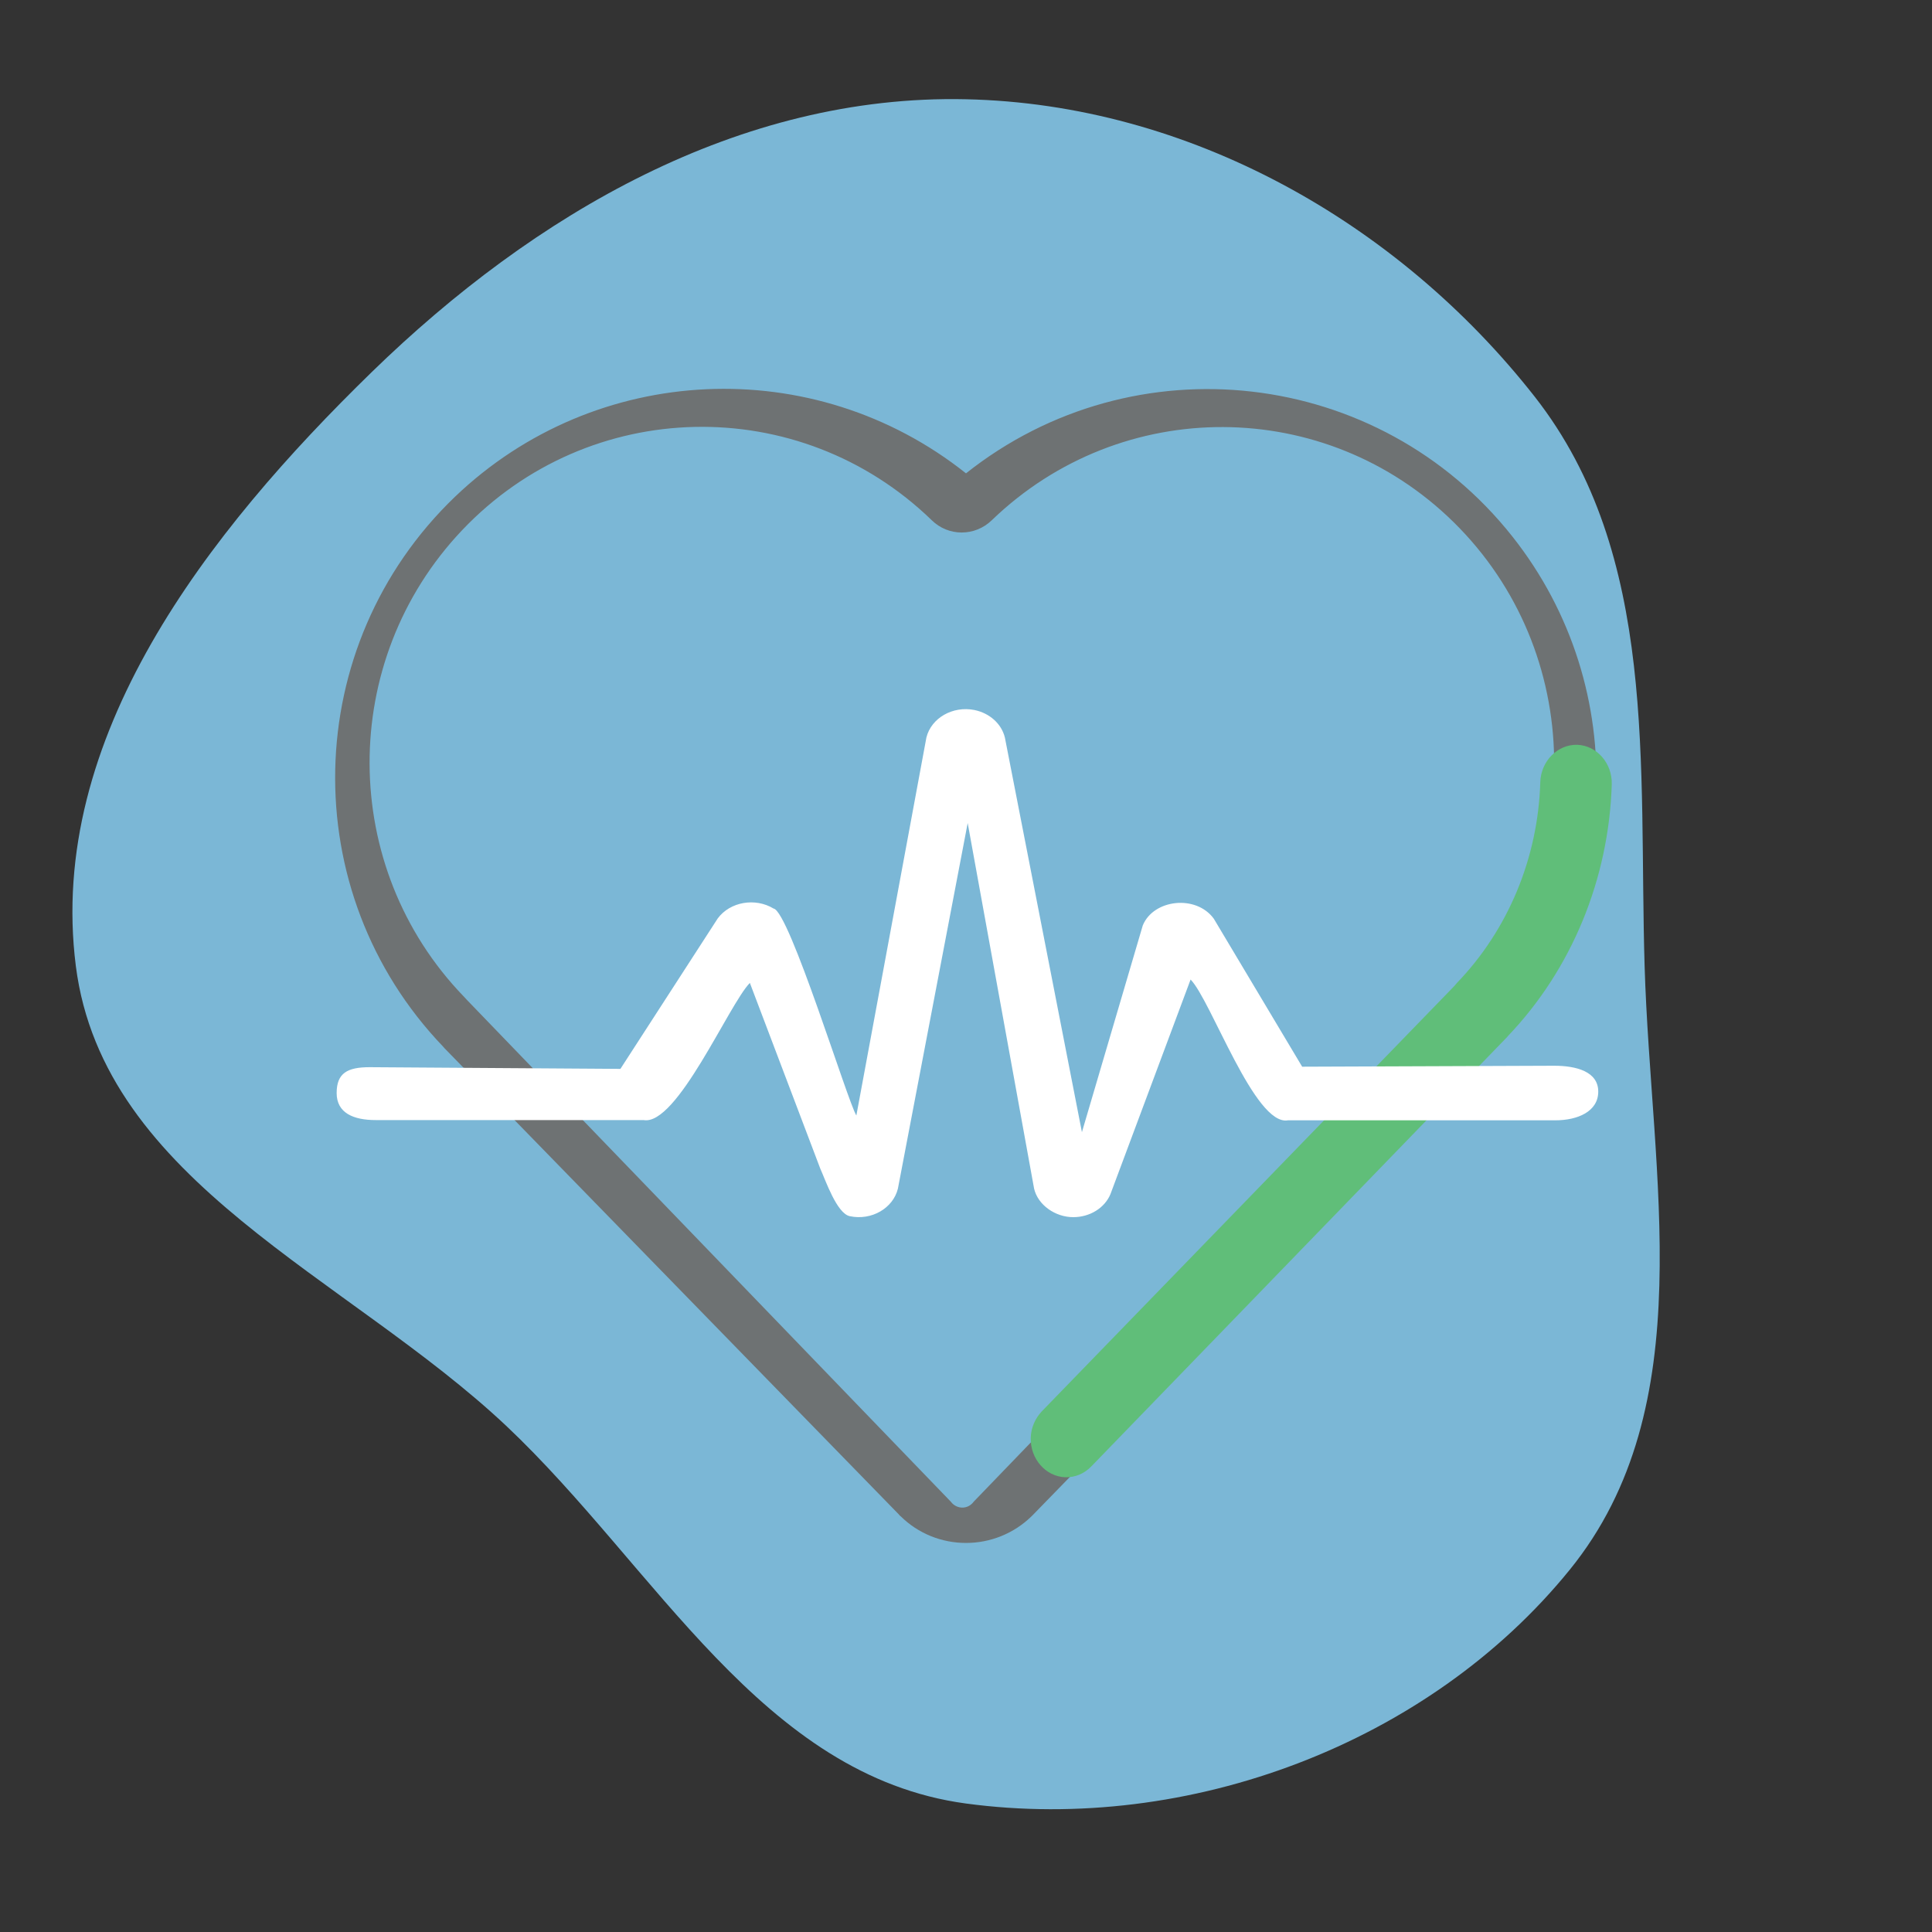 <?xml version="1.0" encoding="utf-8"?>
<!-- Generator: Adobe Illustrator 25.4.1, SVG Export Plug-In . SVG Version: 6.00 Build 0)  -->
<svg version="1.1" id="Layer_1" xmlns="http://www.w3.org/2000/svg" xmlns:xlink="http://www.w3.org/1999/xlink" x="0px" y="0px"
	 viewBox="0 0 800 800" style="enable-background:new 0 0 800 800;" xml:space="preserve">
<rect x="0" y="0" width="800" height="800" fill="#333333" stroke="none"/>
<style type="text/css">
	.st0{fill:#7BB7D6;}
	.st1{fill:#6E7273;}
	.st2{fill:#60BE79;}
	.st3{fill:#FFFFFF;}
</style>
<g id="SVGRepo_bgCarrier">
	<path class="st0" d="M400,746.8c92.1,12.4,191.5-24.7,250-96.8c55-67.8,33.6-162.7,31-250c-2.5-83.1,5.8-170.1-45.4-235.6
		C578.8,91.9,492.1,43.1,400,41.1C306.2,39,221.2,88.6,154,154C85.8,220.4,19.4,305.5,31.4,400c11.4,89.6,112.4,128.5,178.2,190.4
		C271.7,649,315.4,735.4,400,746.8"/>
</g>
<g id="SVGRepo_tracerCarrier">
</g>
<g id="SVGRepo_iconCarrier">
	<path class="st1" d="M400,638.9c-10.1,0-19.8-3.9-27-11c-0.3-0.2-0.6-0.5-0.8-0.8L184.6,434.6c-0.4-0.4-0.8-0.8-1.1-1.2
		c-61.5-64.2-59.3-166.1,4.9-227.7C246.6,150,337,145.9,400,196c69.7-55.3,171-43.6,226.2,26.1c49.9,63,45.8,153.2-9.7,211.3
		c-0.3,0.4-0.7,0.8-1.1,1.2L427.9,627.1c-0.3,0.3-0.5,0.5-0.8,0.8C419.8,635,410.1,638.9,400,638.9z M393.6,621.7
		c0.2,0.2,0.4,0.4,0.6,0.7c2.3,2.4,6,2.5,8.3,0.2c0.1-0.1,0.1-0.1,0.2-0.2l0.6-0.7l200.2-207.6c0.3-0.4,0.8-0.9,1.1-1.3
		c53-55.1,51.7-143.1-2.7-196.6c-53.1-52.2-137.6-52.5-191.2-0.8c-7,6.8-18,6.8-24.9,0c-54.8-53.1-141.9-51.3-194.5,4.2
		c-51.3,54.1-51,139.5,0.8,193.1c0.4,0.4,0.8,0.9,1.2,1.3L393.6,621.7z"/>
	<path class="st2" d="M441.1,611.7c-8.1-0.3-14.5-7.6-14.3-16.3c0.1-4.1,1.8-8,4.5-10.9l170.8-176.1c0.2-0.2,0.4-0.5,0.6-0.7
		c0.2-0.2,0.4-0.5,0.6-0.7c21.1-21.9,33.6-51.7,34.5-83.2c0.3-8.7,7.2-15.6,15.3-15.4c8.1,0.3,14.5,7.6,14.3,16.3
		c-1.2,39.3-16.6,76.6-42.9,104.2c-0.3,0.4-0.6,0.7-1,1.1L451.9,607.2C448.9,610.3,445.1,611.8,441.1,611.7z"/>
	<path class="st3" d="M444.4,504c-7.4,0-14.6-5-16.2-11.8c0,0-27.5-151.4-27.5-151.4l-28.9,151.4c-2,8.1-10.9,13.3-19.9,11.4
		c-5.4-1.1-10.1-15-12.2-19.6l-29.2-77c-8.7,8.9-30.2,59.3-44,56.8c0,0-110.9,0-110.9,0c-9.2,0-16.2-2.9-16.2-11.2
		c0-8.3,4.5-10.7,13.7-10.7l103.8,0.7l40.3-62.3c5.1-6.9,15.5-8.7,23.1-4.1c6.5,0.9,30.7,80,34.3,85.7l29-156.5
		c2-8.1,10.9-13.2,19.9-11.4c6.3,1.3,11.2,5.7,12.6,11.4l31.9,163.4c0,0,25.2-85.6,25.2-85.6c4.4-10.8,22-12.9,29.4-2.8
		c0,0,36.6,61.3,36.6,61.3l104.3-0.4c9.2,0,18.3,2.4,18.3,10.7s-8.6,11.9-17.8,11.9H533.3c-13.7,2.5-31.8-49.6-40.3-58.3l-33.2,88.9
		C457.4,500.2,451.3,504,444.4,504z"/>
</g>
<path d="M947,465.3"/>
</svg>
